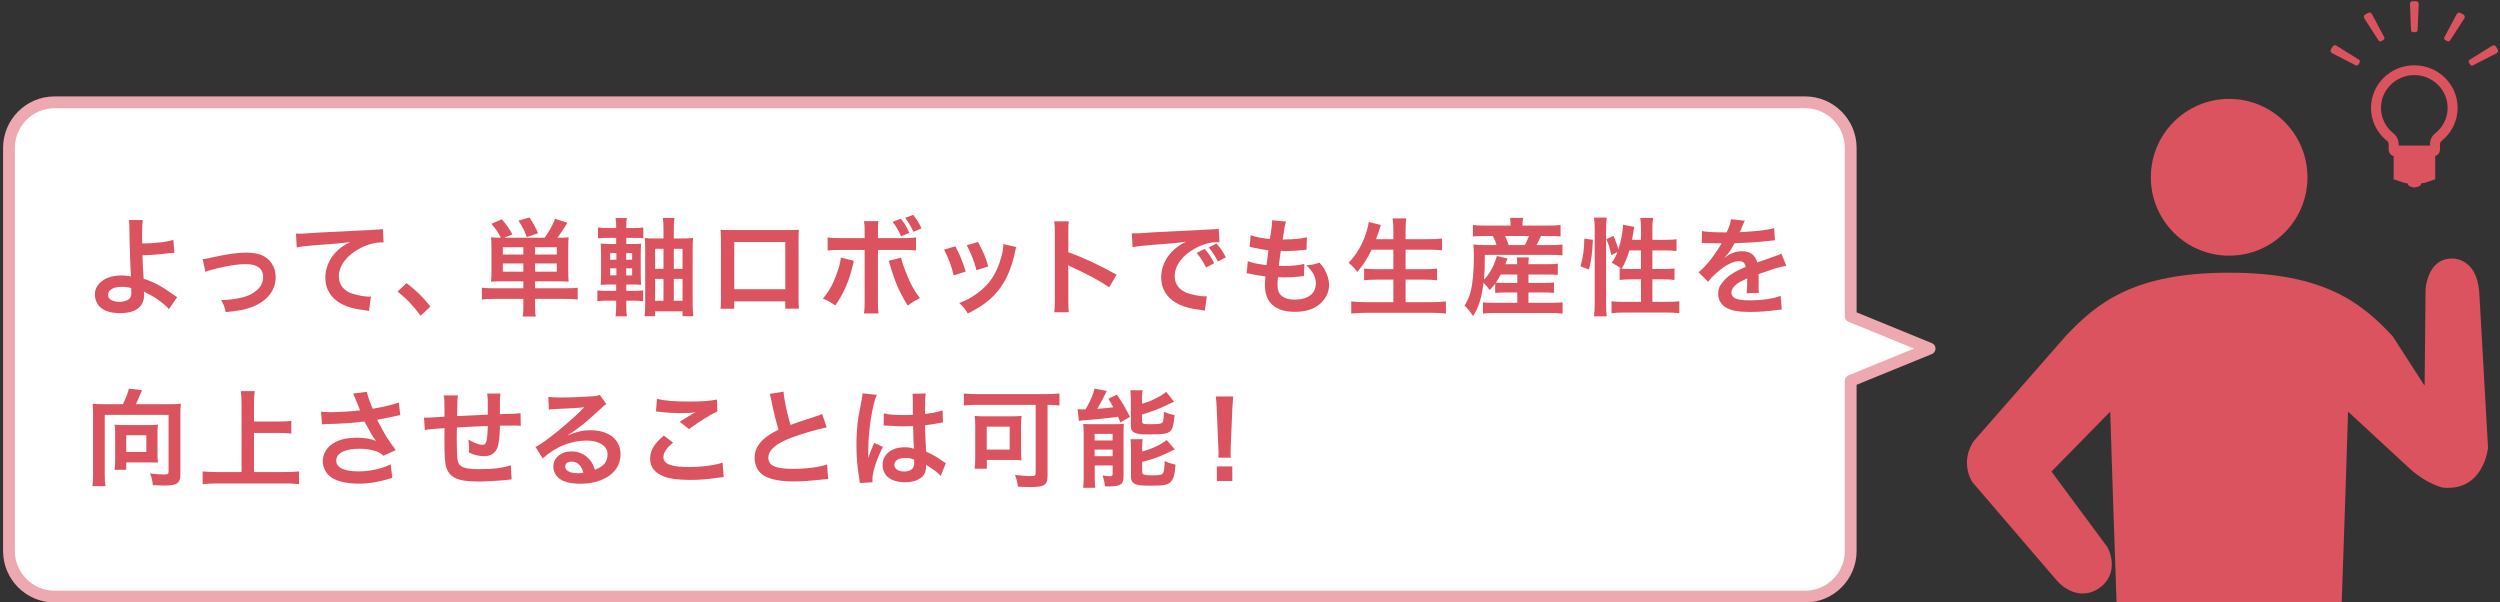<?xml version="1.0" encoding="utf-8"?>
<!-- Generator: Adobe Illustrator 24.3.0, SVG Export Plug-In . SVG Version: 6.00 Build 0)  -->
<svg version="1.1" id="レイヤー_1" xmlns="http://www.w3.org/2000/svg" xmlns:xlink="http://www.w3.org/1999/xlink" x="0px"
	 y="0px" viewBox="0 0 211.638 51" style="enable-background:new 0 0 211.638 51;" xml:space="preserve">
<rect x="0" y="0" width="211.638" height="51" fill="#333333" stroke="none"/>
<style type="text/css">
	.st0{fill:#FFFFFF;}
	.st1{fill:none;stroke:#EDA9AF;stroke-linecap:round;stroke-linejoin:round;stroke-miterlimit:10;}
	.st2{fill:#DB535E;}
</style>
<g>
	<g>
		<g>
			<path class="st0" d="M163.349,29.511l-6.678-2.734V12.512c0-2.118-1.733-3.85-3.85-3.85H4.611c-2.118,0-3.85,1.733-3.85,3.85
				v34.141c0,2.118,1.733,3.85,3.85,3.85H152.82c2.118,0,3.85-1.733,3.85-3.85V32.239L163.349,29.511z"/>
		</g>
		<g>
			<path class="st1" d="M163.349,29.511l-6.678-2.734V12.512c0-2.118-1.733-3.85-3.85-3.85H4.611c-2.118,0-3.85,1.733-3.85,3.85
				v34.141c0,2.118,1.733,3.85,3.85,3.85H152.82c2.118,0,3.85-1.733,3.85-3.85V32.239L163.349,29.511z"/>
		</g>
	</g>
	<g>
		<g>
			<path class="st2" d="M12.09,18.63c-0.045,0.297-0.063,0.738-0.063,1.396c0,0.126,0,0.153,0.009,0.585
				c1.081-0.009,2.071-0.117,2.638-0.306l0.09,1.089c-0.18,0.009-0.18,0.009-0.585,0.054c-0.756,0.099-1.405,0.144-2.116,0.162
				c0.018,0.702,0.036,1.107,0.099,1.99c0.504,0.153,0.927,0.342,1.404,0.612c0.324,0.18,0.477,0.288,1.161,0.765
				c0.117,0.081,0.162,0.117,0.27,0.18l-0.702,1.017c-0.162-0.198-0.306-0.333-0.639-0.594c-0.432-0.333-0.711-0.513-1.188-0.738
				c-0.117-0.063-0.189-0.099-0.288-0.162c0.009,0.072,0.018,0.153,0.018,0.288c0,1.008-0.711,1.54-2.052,1.54
				c-0.918,0-1.558-0.261-1.891-0.774C8.12,25.508,8.03,25.211,8.03,24.932c0-0.937,0.927-1.612,2.224-1.612
				c0.333,0,0.657,0.036,0.837,0.09c-0.009-0.027-0.009-0.027-0.009-0.09c-0.036-0.324-0.117-2.782-0.126-3.907
				c-0.009-0.45-0.009-0.54-0.045-0.792L12.09,18.63z M10.272,24.284c-0.675,0-1.125,0.27-1.125,0.667
				c0,0.216,0.099,0.36,0.306,0.468c0.171,0.081,0.414,0.135,0.657,0.135c0.342,0,0.639-0.09,0.819-0.243
				c0.126-0.108,0.189-0.279,0.189-0.504c0-0.162-0.009-0.414-0.009-0.423C10.775,24.302,10.613,24.284,10.272,24.284z"/>
			<path class="st2" d="M17.162,21.934c0.252-0.018,0.252-0.018,0.936-0.171c1.225-0.27,2.035-0.378,2.782-0.378
				c1.026,0,1.719,0.297,2.125,0.918c0.225,0.342,0.333,0.72,0.333,1.161c0,1.198-0.846,2.17-2.278,2.62
				c-0.558,0.171-0.783,0.207-1.953,0.342c-0.09-0.45-0.162-0.621-0.387-1.026c0.063,0,0.099,0,0.135,0
				c0.333,0,0.837-0.054,1.278-0.135c0.703-0.135,1.099-0.297,1.503-0.612c0.432-0.324,0.64-0.72,0.64-1.215
				c0-0.702-0.522-1.08-1.477-1.08c-0.621,0-1.314,0.099-2.368,0.351c-0.576,0.135-0.738,0.18-1.044,0.306L17.162,21.934z"/>
			<path class="st2" d="M25.056,19.774c0.198,0.009,0.297,0.009,0.342,0.009c0.162,0,0.162,0,1.485-0.09
				c0.504-0.027,1.999-0.108,4.493-0.225c0.738-0.036,0.873-0.045,1.035-0.09l0.063,1.152c-0.099-0.009-0.099-0.009-0.189-0.009
				c-0.54,0-1.207,0.18-1.783,0.486c-1.143,0.594-1.818,1.494-1.818,2.404c0,0.702,0.441,1.242,1.197,1.467
				c0.441,0.135,1.018,0.234,1.341,0.234c0.009,0,0.09,0,0.18-0.009l-0.162,1.224c-0.108-0.027-0.153-0.036-0.306-0.054
				c-0.99-0.126-1.557-0.288-2.106-0.594c-0.828-0.468-1.288-1.233-1.288-2.169c0-0.766,0.306-1.521,0.855-2.125
				c0.342-0.369,0.666-0.603,1.251-0.9c-0.729,0.108-1.081,0.135-3.034,0.279c-0.603,0.045-1.143,0.108-1.494,0.18L25.056,19.774z"
				/>
			<path class="st2" d="M34.417,23.969c0.829,0.63,1.333,1.125,2.026,1.98l-0.837,0.783c-0.657-0.891-1.17-1.431-1.954-2.053
				L34.417,23.969z"/>
			<path class="st2" d="M42.523,23.816c-0.405,0-0.648,0.009-0.954,0.027c0.027-0.288,0.036-0.513,0.036-0.9v-1.899
				c0-0.45-0.009-0.693-0.036-0.955c0.225,0.027,0.414,0.036,0.828,0.036c-0.234-0.459-0.414-0.738-0.801-1.179l0.891-0.378
				c0.414,0.486,0.594,0.748,0.892,1.27l-0.685,0.288h3.412c0.423-0.603,0.684-1.062,0.882-1.603l1.053,0.333
				c-0.387,0.622-0.603,0.945-0.855,1.27c0.486,0,0.711-0.009,0.954-0.036c-0.027,0.243-0.036,0.486-0.036,0.955v1.873
				c0,0.432,0.009,0.684,0.036,0.927c-0.315-0.018-0.585-0.027-0.954-0.027h-1.891v0.585h2.629c0.459,0,0.711-0.009,0.981-0.045
				v0.999c-0.261-0.036-0.63-0.054-1.08-0.054h-2.53v0.585c0,0.45,0.009,0.63,0.063,0.909h-1.107
				c0.045-0.261,0.054-0.459,0.054-0.909v-0.585h-2.44c-0.459,0-0.792,0.018-1.071,0.054v-0.999c0.279,0.036,0.549,0.045,0.99,0.045
				h2.521v-0.585H42.523z M44.305,20.935h-1.738v0.612h1.738V20.935z M44.305,22.303h-1.738v0.693h1.738V22.303z M44.593,20.07
				c-0.189-0.54-0.324-0.801-0.702-1.395l0.927-0.261c0.351,0.522,0.459,0.72,0.729,1.333L44.593,20.07z M47.141,21.547v-0.612
				h-1.845v0.612H47.141z M47.141,22.997v-0.693h-1.845v0.693H47.141z"/>
			<path class="st2" d="M53.018,25.904c0,0.369,0.018,0.639,0.054,0.873h-0.963c0.036-0.252,0.054-0.531,0.054-0.909v-0.414h-0.747
				c-0.414,0-0.594,0.009-0.846,0.054v-0.927c0.261,0.036,0.432,0.045,0.846,0.045h0.747v-0.54h-0.405
				c-0.423,0-0.585,0.009-0.909,0.027c0.027-0.27,0.036-0.558,0.036-1v-1.512c0-0.423-0.009-0.693-0.036-0.981
				c0.234,0.027,0.441,0.036,0.909,0.036h0.405v-0.522h-0.684c-0.387,0-0.567,0.009-0.855,0.045v-0.927
				c0.261,0.045,0.405,0.054,0.855,0.054h0.684c0-0.414-0.009-0.603-0.054-0.846h0.963c-0.045,0.225-0.054,0.378-0.054,0.846h0.594
				c0.441,0,0.585-0.009,0.846-0.054v0.918c-0.252-0.027-0.414-0.036-0.846-0.036h-0.594v0.522h0.432
				c0.441,0,0.594-0.009,0.828-0.027c-0.027,0.225-0.036,0.495-0.036,0.918v1.603c0,0.45,0.009,0.72,0.036,0.963
				c-0.261-0.027-0.405-0.027-0.855-0.027h-0.405v0.54h0.612c0.342,0,0.567-0.009,0.81-0.045v0.927
				c-0.243-0.036-0.459-0.054-0.801-0.054h-0.621V25.904z M51.649,21.43v0.559h0.531V21.43H51.649z M51.649,22.717v0.594h0.531
				v-0.594H51.649z M53.513,21.988V21.43h-0.504v0.559H53.513z M53.513,23.312v-0.594h-0.504v0.594H53.513z M57.798,20.188
				c0.351,0,0.639-0.018,0.874-0.045c-0.027,0.279-0.036,0.495-0.036,0.945v4.573c0,0.378,0.018,0.765,0.054,1.107h-0.91v-0.414
				h-2.322v0.414h-0.892c0.036-0.324,0.054-0.639,0.054-1.035v-4.673c0-0.468-0.009-0.666-0.036-0.909
				c0.225,0.027,0.459,0.036,0.846,0.036h0.738v-0.846c0-0.387-0.018-0.63-0.054-0.891h0.981c-0.036,0.279-0.054,0.531-0.054,0.927
				v0.81H57.798z M55.458,21.061v1.702h0.711v-1.702H55.458z M55.458,23.609v1.854h0.711v-1.854H55.458z M57.78,22.762v-1.702
				h-0.738v1.702H57.78z M57.78,25.463v-1.854h-0.738v1.854H57.78z"/>
			<path class="st2" d="M62.156,25.508v0.63h-1.161c0.027-0.216,0.036-0.432,0.036-0.774v-5.159c0-0.342-0.009-0.513-0.036-0.756
				c0.216,0.018,0.405,0.027,0.765,0.027h5.113c0.387,0,0.549-0.009,0.756-0.027c-0.018,0.234-0.027,0.414-0.027,0.747v5.15
				c0,0.333,0.009,0.576,0.036,0.783h-1.162v-0.621H62.156z M66.478,20.494h-4.321v3.988h4.321V20.494z"/>
			<path class="st2" d="M72.288,22.078c-0.027,0.117-0.036,0.126-0.072,0.288c-0.315,1.386-0.801,2.512-1.512,3.493
				c-0.441-0.315-0.594-0.396-1.044-0.576c0.594-0.711,0.918-1.333,1.26-2.368c0.162-0.478,0.225-0.756,0.261-1.107L72.288,22.078z
				 M73.197,19.656c0-0.45-0.009-0.684-0.054-0.936h1.215c-0.027,0.27-0.036,0.387-0.036,0.963v0.477h2.062
				c0.621,0,0.819-0.009,1.161-0.063v1.107c-0.315-0.036-0.549-0.045-1.143-0.045h-2.08v4.367c0,0.459,0.009,0.72,0.045,1.008
				h-1.225c0.045-0.288,0.054-0.549,0.054-1.017V21.16h-1.999c-0.585,0-0.819,0.009-1.134,0.045v-1.107
				c0.342,0.054,0.54,0.063,1.152,0.063h1.98V19.656z M76.285,21.808c0.063,0.306,0.135,0.54,0.315,1.008
				c0.405,1.089,0.738,1.719,1.278,2.422c-0.468,0.243-0.621,0.324-1.035,0.63c-0.684-1.098-1.053-1.936-1.477-3.367
				c-0.072-0.252-0.081-0.279-0.144-0.423L76.285,21.808z M76.258,18.513c0.333,0.414,0.477,0.657,0.72,1.206l-0.702,0.279
				c-0.225-0.504-0.415-0.846-0.711-1.215L76.258,18.513z M77.329,19.62c-0.216-0.459-0.414-0.792-0.702-1.179l0.675-0.252
				c0.315,0.387,0.495,0.684,0.711,1.143L77.329,19.62z"/>
			<path class="st2" d="M80.873,20.854c0.378,0.693,0.559,1.125,0.882,2.134l-1.017,0.324c-0.234-0.909-0.414-1.387-0.819-2.179
				L80.873,20.854z M86.041,20.917c-0.054,0.135-0.072,0.18-0.126,0.459c-0.261,1.224-0.666,2.214-1.242,2.998
				c-0.666,0.909-1.414,1.494-2.746,2.169c-0.234-0.396-0.342-0.531-0.72-0.891c0.63-0.243,0.999-0.441,1.53-0.829
				c1.053-0.765,1.656-1.683,2.043-3.124c0.117-0.441,0.162-0.756,0.162-1.036L86.041,20.917z M82.791,20.485
				c0.477,0.892,0.648,1.288,0.873,2.071l-1,0.315c-0.171-0.684-0.441-1.377-0.819-2.115L82.791,20.485z"/>
			<path class="st2" d="M89.244,26.436c0.045-0.288,0.054-0.531,0.054-1.008v-5.771c0-0.441-0.018-0.675-0.054-0.918h1.233
				c-0.036,0.27-0.036,0.387-0.036,0.945v1.674c1.233,0.432,2.647,1.089,4.087,1.899l-0.63,1.062
				c-0.747-0.513-1.684-1.026-3.187-1.72c-0.207-0.099-0.234-0.108-0.306-0.153c0.027,0.252,0.036,0.36,0.036,0.612v2.376
				c0,0.468,0.009,0.702,0.036,1H89.244z"/>
			<path class="st2" d="M95.815,19.747c0.198,0.009,0.297,0.009,0.342,0.009c0.162,0,0.162,0,1.485-0.09
				c0.504-0.027,1.999-0.108,4.492-0.225c0.738-0.036,0.874-0.045,1.036-0.081l0.063,1.143c-0.099-0.009-0.099-0.009-0.189-0.009
				c-0.541,0-1.207,0.18-1.783,0.486c-1.144,0.594-1.818,1.494-1.818,2.403c0,0.703,0.441,1.243,1.197,1.468
				c0.441,0.135,1.017,0.234,1.341,0.234c0.009,0,0.09,0,0.18-0.009l-0.162,1.224c-0.108-0.027-0.153-0.027-0.306-0.054
				c-0.99-0.126-1.558-0.288-2.106-0.594c-0.829-0.468-1.288-1.233-1.288-2.17c0-0.765,0.306-1.521,0.855-2.116
				c0.342-0.369,0.666-0.612,1.251-0.909c-0.729,0.108-1.08,0.144-3.034,0.288c-0.603,0.045-1.143,0.108-1.495,0.18L95.815,19.747z
				 M101.982,21.07c0.36,0.414,0.522,0.657,0.801,1.215l-0.684,0.36c-0.27-0.531-0.486-0.864-0.801-1.233L101.982,21.07z
				 M103.099,22.141c-0.252-0.495-0.468-0.828-0.774-1.197l0.657-0.324c0.342,0.378,0.54,0.666,0.792,1.162L103.099,22.141z"/>
			<path class="st2" d="M105.634,22.105c0.414,0.162,0.667,0.216,1.584,0.342c0.036-0.324,0.117-0.927,0.162-1.26
				c-0.531-0.072-0.675-0.09-1.287-0.225c-0.126-0.027-0.171-0.036-0.306-0.063l0.09-0.991c0.378,0.145,1.018,0.271,1.629,0.324
				c0.126-0.756,0.18-1.224,0.18-1.494c0-0.027,0-0.045-0.009-0.09l1.197,0.108c-0.099,0.279-0.126,0.415-0.288,1.521
				c1.017-0.018,1.54-0.063,2.053-0.189l-0.036,1.053c-0.117,0.009-0.162,0.018-0.36,0.036c-0.648,0.054-0.936,0.072-1.26,0.072
				c-0.09,0-0.171,0-0.558-0.009c-0.09,0.657-0.117,0.837-0.171,1.27c0.27,0.009,0.342,0.009,0.441,0.009
				c0.639,0,1.288-0.063,1.72-0.18l-0.027,1.035c-0.09,0-0.117,0-0.27,0.027c-0.396,0.045-0.927,0.081-1.35,0.081
				c-0.144,0-0.225,0-0.576-0.018c-0.027,0.243-0.045,0.477-0.045,0.639c0,0.441,0.099,0.72,0.333,0.927
				c0.261,0.225,0.621,0.333,1.116,0.333c1.143,0,1.8-0.504,1.8-1.387c0-0.522-0.27-1.026-0.81-1.521
				c0.504-0.036,0.693-0.072,1.116-0.225c0.225,0.261,0.324,0.396,0.423,0.567c0.234,0.396,0.388,0.909,0.388,1.323
				c0,0.639-0.315,1.26-0.864,1.684c-0.513,0.396-1.188,0.594-2.035,0.594c-1.639,0-2.53-0.783-2.53-2.233
				c0-0.234,0.009-0.459,0.045-0.765c-0.54-0.072-0.891-0.126-1.251-0.207c-0.189-0.045-0.216-0.045-0.342-0.054L105.634,22.105z"/>
			<path class="st2" d="M116.119,21.133c-0.369,0.774-0.729,1.314-1.225,1.891c-0.233-0.342-0.44-0.558-0.738-0.765
				c0.676-0.685,1.216-1.629,1.521-2.629c0.117-0.387,0.162-0.576,0.198-0.837l1.026,0.252c-0.018,0.072-0.018,0.072-0.081,0.234
				c-0.026,0.063-0.026,0.072-0.09,0.297c-0.045,0.135-0.126,0.36-0.243,0.675h1.468v-0.684c0-0.468-0.019-0.747-0.063-1.081h1.152
				c-0.036,0.297-0.054,0.594-0.054,1.071v0.693h1.872c0.46,0,0.847-0.018,1.216-0.054v0.991c-0.387-0.036-0.756-0.054-1.188-0.054
				h-1.899v1.656h1.558c0.45,0,0.81-0.018,1.107-0.054v0.99c-0.324-0.036-0.685-0.054-1.107-0.054h-1.558v1.909h2.16
				c0.514,0,0.892-0.018,1.252-0.063v1.026c-0.423-0.045-0.747-0.063-1.225-0.063h-5.51c-0.468,0-0.855,0.018-1.278,0.063v-1.026
				c0.388,0.045,0.774,0.063,1.252,0.063h2.313v-1.909h-1.387c-0.423,0-0.783,0.018-1.089,0.054v-0.99
				c0.288,0.036,0.585,0.054,1.08,0.054h1.396v-1.656H116.119z"/>
			<path class="st2" d="M126.575,24.014c-0.145,0.189-0.226,0.288-0.469,0.549c-0.18-0.261-0.314-0.423-0.521-0.622
				c-0.162,1.314-0.405,2.08-0.883,2.818c-0.297-0.45-0.423-0.603-0.72-0.882c0.27-0.459,0.396-0.738,0.513-1.188
				c0.181-0.702,0.279-1.71,0.279-2.998c0-0.36-0.018-0.693-0.045-0.99c0.351,0.036,0.621,0.045,1.026,0.045h0.927
				c-0.09-0.333-0.135-0.441-0.306-0.765h-0.766c-0.477,0-0.666,0.009-0.918,0.036v-0.973c0.243,0.036,0.522,0.054,0.981,0.054
				h2.206v-0.09c0-0.189-0.019-0.36-0.046-0.567h1.107c-0.036,0.189-0.054,0.351-0.054,0.567v0.09h2.206
				c0.468,0,0.756-0.018,1.017-0.054v0.973c-0.261-0.027-0.485-0.036-0.963-0.036h-0.693c-0.18,0.396-0.225,0.495-0.378,0.765h1.188
				c0.486,0,0.756-0.009,1.008-0.045v0.918c-0.288-0.036-0.54-0.045-1.008-0.045h-5.563c0,1.044-0.019,1.414-0.081,2.098
				c0.252-0.252,0.432-0.486,0.63-0.846c0.207-0.378,0.288-0.576,0.468-1.152l0.909,0.207c-0.09,0.225-0.09,0.225-0.197,0.486h1.008
				c0-0.279-0.009-0.423-0.036-0.576h1.026c-0.027,0.189-0.036,0.315-0.036,0.576h1.621c0.44,0,0.639-0.009,0.864-0.045v0.954
				c-0.262-0.027-0.46-0.036-0.874-0.036h-1.611v0.711h1.351c0.423,0,0.585-0.009,0.811-0.036v0.882
				c-0.262-0.027-0.414-0.036-0.811-0.036h-1.351v0.874h2.035c0.359,0,0.63-0.018,0.854-0.045v0.963
				c-0.27-0.036-0.54-0.054-0.882-0.054h-4.996c-0.307,0-0.55,0.009-0.864,0.045V25.59c0.225,0.036,0.459,0.045,0.846,0.045h2.062
				v-0.874h-1.044c-0.324,0-0.576,0.009-0.828,0.036V24.014z M127.043,23.239c-0.153,0.288-0.243,0.45-0.414,0.685
				c0.18,0.018,0.388,0.027,0.766,0.027h1.053v-0.711H127.043z M129.086,20.746c0.162-0.297,0.225-0.441,0.342-0.765h-2.017
				c0.145,0.306,0.198,0.45,0.307,0.765H129.086z"/>
			<path class="st2" d="M133.795,22.547c0.233-0.829,0.314-1.45,0.324-2.341l0.729,0.09c-0.054,1.107-0.135,1.774-0.333,2.521
				L133.795,22.547z M134.939,26.778c0.045-0.333,0.062-0.711,0.062-1.134v-6.266c0-0.396-0.018-0.648-0.062-0.955h1.08
				c-0.036,0.306-0.055,0.549-0.055,0.955v6.338c0,0.459,0.019,0.738,0.055,1.062H134.939z M138.918,20.305v-0.9
				c0-0.378-0.018-0.657-0.062-0.954h1.089c-0.045,0.306-0.062,0.558-0.062,0.954v0.9h1.053c0.478,0,0.766-0.018,0.99-0.054v1
				c-0.297-0.036-0.63-0.054-0.981-0.054h-1.062v1.576h0.899c0.46,0,0.721-0.009,0.973-0.045v0.973
				c-0.234-0.036-0.549-0.054-0.981-0.054h-0.891v1.909h1.224c0.441,0,0.793-0.018,1.054-0.054v1.018
				c-0.315-0.045-0.64-0.063-1.054-0.063h-3.619c-0.423,0-0.747,0.018-1.062,0.063v-1.018c0.252,0.036,0.621,0.054,1.062,0.054
				h1.432v-1.909h-0.81c-0.388,0-0.766,0.018-1,0.054v-0.973c0.063,0.009,0.081,0.009,0.145,0.018
				c-0.369-0.261-0.369-0.261-0.811-0.504c0.226-0.324,0.324-0.513,0.478-0.9l-0.522,0.252c-0.145-0.684-0.198-0.855-0.414-1.341
				l0.604-0.288c0.161,0.342,0.297,0.729,0.414,1.144c0.225-0.675,0.387-1.54,0.387-2.08l0.963,0.18
				c-0.026,0.099-0.035,0.144-0.062,0.324c-0.027,0.171-0.09,0.54-0.135,0.774H138.918z M137.936,21.196
				c-0.171,0.585-0.351,1.026-0.647,1.548c0.197,0.018,0.396,0.027,0.684,0.027h0.945v-1.576H137.936z"/>
			<path class="st2" d="M144.083,19.557c0.369,0.081,0.945,0.117,2.089,0.117c0.242-0.54,0.323-0.81,0.359-1.116l1.18,0.126
				c-0.054,0.09-0.054,0.09-0.36,0.81c-0.045,0.099-0.062,0.126-0.081,0.162c0.072-0.009,0.072-0.009,0.567-0.036
				c1.044-0.063,1.863-0.162,2.358-0.306l0.063,1.026c-0.252,0.018-0.252,0.018-0.711,0.072c-0.657,0.081-1.801,0.153-2.71,0.18
				c-0.262,0.513-0.514,0.873-0.828,1.197l0.009,0.018c0.062-0.045,0.062-0.045,0.18-0.135c0.333-0.252,0.811-0.405,1.27-0.405
				c0.702,0,1.144,0.333,1.287,0.954c0.693-0.252,1.152-0.414,1.378-0.486c0.486-0.171,0.521-0.18,0.666-0.27l0.423,1.035
				c-0.252,0.036-0.521,0.108-0.999,0.243c-0.126,0.036-0.576,0.189-1.351,0.459v0.099c0.009,0.234,0.009,0.234,0.009,0.36
				c0,0.09,0,0.243,0,0.36c-0.009,0.153-0.009,0.234-0.009,0.297c0,0.198,0.009,0.324,0.027,0.477l-1.045,0.027
				c0.036-0.162,0.055-0.621,0.055-1.044c0-0.126,0-0.126,0-0.216c-0.441,0.207-0.676,0.333-0.864,0.468
				c-0.315,0.234-0.469,0.477-0.469,0.738c0,0.468,0.433,0.657,1.521,0.657c1.081,0,2.008-0.135,2.647-0.378l0.09,1.162
				c-0.153,0-0.198,0.009-0.414,0.036c-0.648,0.099-1.513,0.162-2.305,0.162c-0.954,0-1.549-0.108-2.008-0.378
				c-0.414-0.234-0.657-0.666-0.657-1.161c0-0.369,0.108-0.657,0.396-1c0.404-0.504,0.918-0.846,1.936-1.27
				c-0.045-0.333-0.226-0.486-0.55-0.486c-0.521,0-1.152,0.315-1.846,0.927c-0.378,0.315-0.585,0.54-0.783,0.819l-0.818-0.811
				c0.233-0.18,0.495-0.432,0.81-0.801c0.352-0.414,0.9-1.197,1.08-1.54c0.036-0.072,0.036-0.072,0.072-0.117
				c-0.036,0-0.152,0.009-0.152,0.009c-0.145,0-0.937-0.018-1.135-0.018c-0.171-0.009-0.171-0.009-0.252-0.009
				c-0.027,0-0.081,0-0.145,0.009L144.083,19.557z"/>
			<path class="st2" d="M10.398,34.218c0.207-0.378,0.432-0.963,0.513-1.314l1.116,0.126c-0.045,0.09-0.126,0.27-0.207,0.468
				c-0.135,0.333-0.198,0.486-0.315,0.72h2.935c0.387,0,0.594-0.009,0.874-0.036c-0.036,0.297-0.045,0.549-0.045,0.882v5.096
				c0,0.432-0.108,0.675-0.369,0.81c-0.18,0.09-0.495,0.135-0.99,0.135c-0.208,0-0.378-0.009-0.973-0.045
				c-0.036-0.387-0.081-0.576-0.234-0.972c0.396,0.045,0.846,0.081,1.161,0.081c0.351,0,0.405-0.036,0.405-0.252v-4.798H8.867v5.032
				c0,0.486,0.018,0.72,0.063,1H7.823c0.045-0.27,0.054-0.504,0.054-1v-5.077c0-0.324-0.009-0.559-0.036-0.892
				c0.27,0.027,0.468,0.036,0.855,0.036H10.398z M13.333,38.44c0,0.324,0.009,0.522,0.045,0.72
				c-0.207-0.009-0.522-0.018-0.756-0.018h-1.936v0.63h-0.99c0.036-0.261,0.054-0.504,0.054-0.756v-2.413
				c0-0.252-0.009-0.432-0.045-0.657c0.198,0.027,0.378,0.036,0.639,0.036h2.377c0.261,0,0.459-0.009,0.657-0.036
				c-0.036,0.234-0.045,0.414-0.045,0.684V38.44z M10.686,38.26h1.702v-1.413h-1.702V38.26z"/>
			<path class="st2" d="M21.502,39.962h2.593c0.477,0,0.882-0.018,1.215-0.054v1.081c-0.378-0.045-0.747-0.063-1.197-0.063h-5.717
				c-0.423,0-0.837,0.018-1.242,0.063v-1.081c0.351,0.036,0.729,0.054,1.242,0.054h2.053v-5.816c0-0.396-0.018-0.666-0.063-1.035
				h1.179c-0.045,0.333-0.063,0.63-0.063,1.035v1.54h2.116c0.396,0,0.72-0.018,1.044-0.054v1.071
				c-0.324-0.036-0.667-0.054-1.044-0.054h-2.116V39.962z"/>
			<path class="st2" d="M27.179,34.848c0.27,0.036,0.504,0.045,0.873,0.045c0.675,0,1.873-0.081,2.431-0.153
				c-0.153-0.396-0.54-1.35-0.585-1.422l1.161-0.153c0.054,0.306,0.216,0.783,0.495,1.44c0.928-0.162,1.729-0.351,2.206-0.531
				l0.126,1.071c-0.234,0.036-0.333,0.063-0.639,0.126c-0.135,0.036-0.576,0.126-1.324,0.27c0.324,0.604,0.531,0.981,0.622,1.144
				c0.243,0.414,0.639,0.999,0.954,1.422l-1.044,0.477c-0.225-0.207-0.369-0.297-0.621-0.387c-0.405-0.135-0.882-0.207-1.422-0.207
				c-1.225,0-1.945,0.369-1.945,1.008c0,0.585,0.667,0.909,1.891,0.909c0.955,0,2.008-0.234,2.71-0.603l0.144,1.152
				c-1.116,0.342-1.954,0.486-2.854,0.486c-1.152,0-2.043-0.243-2.502-0.684c-0.342-0.324-0.531-0.766-0.531-1.216
				c0-0.513,0.234-0.99,0.648-1.341c0.522-0.441,1.27-0.648,2.296-0.648c0.585,0,1.107,0.09,1.558,0.27
				c-0.369-0.504-0.378-0.531-0.973-1.639c-0.792,0.108-2.125,0.198-3.196,0.216c-0.225,0.009-0.261,0.009-0.396,0.027
				L27.179,34.848z"/>
			<path class="st2" d="M43.312,40.583c-0.099,0.009-0.099,0.009-0.405,0.045c-0.657,0.072-1.846,0.135-2.44,0.135
				c-1.684,0-2.413-0.324-2.683-1.188c-0.126-0.405-0.162-0.909-0.162-2.458c0-0.135,0-0.171,0.009-0.874
				c-1.26,0.09-1.26,0.09-1.666,0.162l-0.072-1.053c0.126,0.009,0.216,0.009,0.261,0.009c0.081,0,0.576-0.027,1.467-0.081
				c0.009-0.144,0.009-0.225,0.009-0.279c0-0.954-0.009-1.207-0.063-1.53h1.207c-0.054,0.333-0.054,0.333-0.081,1.755
				c1.26-0.063,1.26-0.063,2.602-0.126c0-1.432,0-1.432-0.054-1.783h1.125c-0.036,0.288-0.045,0.396-0.045,0.621v0.567
				c0,0.135,0,0.216,0,0.27c0,0.108,0,0.171,0,0.189s0,0.054,0,0.099c1.45-0.045,1.45-0.045,1.747-0.081l0.018,1.071
				c-0.207-0.027-0.288-0.027-0.513-0.027c-0.315,0-0.828,0.009-1.251,0.009c-0.009,0.91-0.09,1.584-0.234,1.909
				c-0.198,0.45-0.567,0.675-1.098,0.675c-0.423,0-0.819-0.09-1.288-0.306c0.009-0.18,0.009-0.234,0.009-0.36
				c0-0.243-0.018-0.415-0.063-0.738c0.486,0.279,0.91,0.441,1.18,0.441c0.234,0,0.333-0.117,0.387-0.468
				c0.045-0.261,0.072-0.621,0.081-1.125c-1.368,0.054-1.368,0.054-2.62,0.126c0,0.117,0,0.126,0,0.243c0,0.045,0,0.045-0.009,0.522
				c0,0.054,0,0.144,0,0.189c0,0.468,0.027,1.45,0.045,1.629c0.072,0.756,0.459,0.945,1.927,0.945c1.17,0,2.017-0.108,2.602-0.342
				L43.312,40.583z"/>
			<path class="st2" d="M48.111,36.838c0.819-0.324,1.215-0.414,1.891-0.414c1.54,0,2.53,0.792,2.53,2.026
				c0,0.855-0.423,1.539-1.224,1.989c-0.585,0.333-1.351,0.513-2.179,0.513c-0.756,0-1.387-0.144-1.747-0.414
				c-0.342-0.252-0.54-0.63-0.54-1.035c0-0.748,0.648-1.288,1.548-1.288c0.63,0,1.179,0.261,1.558,0.738
				c0.18,0.225,0.279,0.423,0.414,0.811c0.747-0.279,1.071-0.667,1.071-1.306c0-0.702-0.693-1.161-1.783-1.161
				c-1.314,0-2.629,0.531-3.709,1.512l-0.612-0.972c0.315-0.153,0.675-0.396,1.27-0.846c0.837-0.639,2.007-1.647,2.692-2.341
				c0.018-0.018,0.108-0.108,0.162-0.162l-0.009-0.009c-0.342,0.045-0.918,0.081-2.548,0.153c-0.198,0.009-0.261,0.018-0.432,0.045
				l-0.045-1.08c0.306,0.036,0.567,0.054,1.062,0.054c0.765,0,1.863-0.045,2.737-0.108c0.315-0.027,0.414-0.045,0.558-0.117
				l0.558,0.792c-0.153,0.081-0.216,0.135-0.468,0.369c-0.45,0.414-1.107,0.999-1.414,1.26c-0.162,0.135-0.81,0.621-0.99,0.738
				c-0.225,0.153-0.225,0.153-0.369,0.234L48.111,36.838z M48.381,39.079c-0.324,0-0.531,0.162-0.531,0.414
				c0,0.36,0.405,0.567,1.071,0.567c0.171,0,0.216,0,0.468-0.036C49.227,39.403,48.885,39.079,48.381,39.079z"/>
			<path class="st2" d="M56.981,37.468c-0.567,0.468-0.819,0.846-0.819,1.233c0,0.585,0.657,0.837,2.179,0.837
				c1.071,0,2.25-0.162,2.827-0.378l0.099,1.233c-0.153,0.009-0.207,0.009-0.396,0.036c-1.081,0.153-1.657,0.198-2.431,0.198
				c-0.981,0-1.774-0.099-2.251-0.297c-0.774-0.297-1.152-0.801-1.152-1.503c0-0.684,0.351-1.278,1.162-1.954L56.981,37.468z
				 M55.613,33.768c0.693,0.162,1.495,0.225,2.701,0.225c1.144,0,1.783-0.045,2.377-0.171l0.036,1.008
				c-0.541,0.243-1.513,0.846-2.404,1.494l-0.783-0.621c0.468-0.297,0.909-0.567,1.323-0.801c-0.396,0.054-0.783,0.072-1.351,0.072
				c-0.459,0-1.206-0.045-1.647-0.108c-0.18-0.018-0.207-0.027-0.333-0.027L55.613,33.768z"/>
			<path class="st2" d="M66.331,33.155c0.036,0.604,0.306,1.9,0.594,2.818c0.585-0.216,0.585-0.216,2.332-0.792
				c0.162-0.054,0.207-0.072,0.342-0.135l0.387,1.134c-0.783,0.153-1.963,0.495-2.971,0.864c-1.314,0.486-1.972,1.062-1.972,1.71
				c0,0.657,0.612,0.937,2.062,0.937c1.125,0,2.232-0.135,2.908-0.369l0.099,1.233c-0.198,0-0.243,0.009-0.729,0.063
				c-0.973,0.099-1.477,0.135-2.107,0.135c-1.251,0-2.035-0.153-2.611-0.495c-0.495-0.297-0.783-0.855-0.783-1.504
				c0-0.603,0.288-1.179,0.801-1.611c0.351-0.297,0.639-0.477,1.225-0.774c-0.225-0.729-0.378-1.333-0.604-2.44
				c-0.09-0.432-0.099-0.45-0.144-0.585L66.331,33.155z"/>
			<path class="st2" d="M72.789,40.889c-0.009-0.09-0.009-0.144-0.045-0.351c-0.171-1.053-0.243-1.917-0.243-2.863
				c0-0.81,0.054-1.603,0.171-2.386c0.045-0.27,0.045-0.27,0.243-1.287c0.063-0.315,0.099-0.576,0.099-0.667
				c0-0.009,0-0.018,0-0.036l1.215,0.126c-0.369,0.783-0.711,2.953-0.72,4.519C73.5,38.269,73.5,38.269,73.5,38.413
				c0,0.063,0,0.063,0,0.144c0,0.072,0,0.09-0.009,0.189H73.5c0.045-0.099,0.045-0.099,0.108-0.261
				c0.018-0.063,0.063-0.162,0.108-0.306c0.081-0.189,0.081-0.189,0.171-0.405c0.018-0.027,0.027-0.054,0.108-0.279l0.748,0.333
				c-0.531,1.044-0.892,2.161-0.892,2.755c0,0.063,0,0.072,0.018,0.243L72.789,40.889z M74.823,34.992
				c0.423,0.108,0.892,0.144,1.63,0.144c0.315,0,0.513,0,0.828-0.018c0-0.531-0.009-0.981-0.009-1.351
				c0-0.198-0.009-0.333-0.027-0.432l1.125-0.027c-0.045,0.252-0.063,0.684-0.063,1.323c0,0.099,0,0.234,0,0.414
				c0.468-0.054,0.864-0.126,1.215-0.216c0.054-0.018,0.054-0.018,0.198-0.072l0.072-0.018l0.036,1.018
				c-0.09,0.009-0.099,0.009-0.261,0.045c-0.306,0.063-0.774,0.144-1.251,0.198c0,0.081,0,0.081,0,0.198c0,0.504,0,0.522,0.09,2.035
				c0.648,0.306,0.873,0.432,1.413,0.819c0.117,0.081,0.162,0.108,0.252,0.153l-0.432,1.089c-0.153-0.18-0.423-0.414-0.675-0.576
				c-0.306-0.198-0.513-0.333-0.567-0.369c0,0.054,0,0.072,0,0.126c0,0.198-0.027,0.378-0.072,0.504
				c-0.207,0.531-0.837,0.846-1.71,0.846c-1.18,0-1.9-0.558-1.9-1.477c0-0.873,0.765-1.485,1.854-1.485
				c0.333,0,0.558,0.036,0.801,0.126c-0.027-0.225-0.036-0.666-0.072-1.917c-0.36,0.009-0.576,0.018-0.811,0.018
				c-0.333,0-0.693-0.009-1.116-0.045c-0.126,0-0.225-0.009-0.27-0.009c-0.081-0.009-0.135-0.009-0.153-0.009
				c-0.045-0.009-0.072-0.009-0.09-0.009c-0.009,0-0.027,0-0.054,0.009L74.823,34.992z M76.65,38.764
				c-0.576,0-0.936,0.225-0.936,0.594c0,0.333,0.324,0.558,0.828,0.558c0.333,0,0.594-0.099,0.729-0.279
				c0.081-0.108,0.117-0.243,0.117-0.486c0-0.099,0-0.243,0-0.243C77.092,38.8,76.92,38.764,76.65,38.764z"/>
			<path class="st2" d="M82.704,34.272c-0.396,0-0.747,0.018-1.107,0.054v-1.017c0.324,0.036,0.657,0.054,1.089,0.054h5.897
				c0.405,0,0.783-0.018,1.107-0.054v1.017c-0.297-0.036-0.585-0.045-1.008-0.054v5.959c0,0.846-0.243,1-1.521,1
				c-0.261,0-0.594-0.009-0.99-0.027c-0.036-0.342-0.117-0.685-0.252-1c0.531,0.063,0.981,0.099,1.351,0.099
				c0.333,0,0.405-0.045,0.405-0.279v-5.752H82.704z M86.44,38.242c0,0.279,0.009,0.495,0.036,0.729
				c-0.153-0.018-0.189-0.018-0.352-0.027c-0.09,0-0.162,0-0.234,0c-0.117-0.009-0.198-0.009-0.234-0.009h-2.116v0.748h-1.035
				c0.036-0.288,0.054-0.541,0.054-0.811v-2.836c0-0.351-0.009-0.576-0.045-0.828c0.234,0.027,0.477,0.036,0.837,0.036h2.269
				c0.36,0,0.612-0.009,0.864-0.036c-0.036,0.234-0.045,0.396-0.045,0.765V38.242z M83.532,38.062h1.945v-1.945h-1.945V38.062z"/>
			<path class="st2" d="M91.225,34.632c0.117,0.018,0.351,0.027,0.432,0.027c0.018,0,0.054,0,0.108-0.009c0.027,0,0.081,0,0.135,0
				c0.405-0.693,0.63-1.215,0.756-1.747l1.044,0.189c-0.072,0.117-0.108,0.198-0.171,0.333c-0.108,0.234-0.432,0.837-0.639,1.179
				c0.576-0.036,0.792-0.054,1.35-0.126c-0.162-0.315-0.216-0.396-0.414-0.72l0.72-0.351c0.414,0.576,0.684,1.044,1.116,1.881
				l-0.81,0.477c-0.099-0.234-0.144-0.342-0.207-0.486c-0.576,0.09-2.107,0.252-2.728,0.288c-0.225,0.009-0.45,0.036-0.585,0.063
				L91.225,34.632z M91.738,36.712c0-0.315-0.009-0.558-0.036-0.828c0.198,0.018,0.36,0.027,0.648,0.027h1.981
				c0.369,0,0.576-0.009,0.81-0.036c-0.018,0.252-0.027,0.396-0.027,0.847v3.583c0,0.387-0.072,0.594-0.252,0.702
				c-0.189,0.117-0.477,0.171-0.945,0.171c-0.081,0-0.216,0-0.378-0.009c-0.027-0.315-0.081-0.567-0.198-0.918
				c0.171,0.036,0.405,0.063,0.604,0.063c0.189,0,0.225-0.027,0.243-0.162v-0.747h-1.513v0.891c0,0.423,0.009,0.711,0.045,1h-1.026
				c0.036-0.306,0.045-0.54,0.045-0.981V36.712z M92.665,37.288h1.521V36.73h-1.521V37.288z M92.665,38.62h1.521v-0.558h-1.521
				V38.62z M96.68,34.182c0.468-0.144,0.693-0.225,0.999-0.378c0.504-0.243,0.766-0.396,1.044-0.63l0.666,0.829
				c-0.189,0.081-0.189,0.081-0.63,0.297c-0.576,0.288-1.278,0.558-2.08,0.792v0.567c0,0.216,0.081,0.252,0.648,0.252
				c0.729,0,0.937-0.027,1.053-0.117c0.099-0.09,0.135-0.271,0.153-0.937c0.306,0.144,0.585,0.225,0.9,0.279
				c-0.072,0.846-0.153,1.152-0.36,1.359c-0.234,0.225-0.576,0.279-1.755,0.279c-0.72,0-1-0.027-1.233-0.126
				c-0.252-0.099-0.351-0.27-0.351-0.594v-2.242c0-0.342-0.009-0.567-0.045-0.774h1.035c-0.036,0.198-0.045,0.378-0.045,0.729
				V34.182z M96.689,38.224c0.864-0.243,1.513-0.541,2.08-0.973l0.684,0.792c-0.261,0.144-1.143,0.54-1.422,0.648
				c-0.441,0.162-0.531,0.189-1.341,0.415v0.846c0,0.153,0.054,0.207,0.225,0.243c0.144,0.036,0.315,0.045,0.639,0.045
				c0.594,0,0.819-0.045,0.9-0.18c0.081-0.117,0.135-0.513,0.144-1.035c0.27,0.135,0.594,0.243,0.918,0.306
				c-0.063,0.847-0.162,1.188-0.396,1.45c-0.243,0.27-0.558,0.333-1.692,0.333c-0.882,0-1.17-0.036-1.404-0.18
				c-0.207-0.126-0.279-0.288-0.279-0.585v-2.368c0-0.414-0.009-0.585-0.045-0.801h1.035c-0.036,0.189-0.045,0.351-0.045,0.747
				V38.224z"/>
			<path class="st2" d="M103.141,38.746c0.009-0.189,0.018-0.279,0.018-0.387c0-0.099,0-0.099-0.027-0.639l-0.126-3.061
				c-0.018-0.396-0.045-0.846-0.081-1.098h1.477c-0.027,0.243-0.063,0.711-0.081,1.098l-0.126,3.061
				c-0.018,0.522-0.018,0.522-0.018,0.648c0,0.108,0,0.198,0.018,0.378H103.141z M103.015,40.718v-1.233h1.306v1.233H103.015z"/>
		</g>
	</g>
	<g>
		<g>
			<g>
				<g>
					<path class="st2" d="M204.663,2.551c0,0.095-0.079,0.17-0.175,0.17h-0.209c-0.095,0-0.173-0.075-0.173-0.17l-0.092-2.223
						c0-0.126,0.103-0.228,0.233-0.228h0.278c0.128,0,0.233,0.102,0.233,0.228L204.663,2.551z"/>
					<path class="st2" d="M201.836,3.148c0.05,0.081,0.021,0.187-0.062,0.234l-0.182,0.102c-0.083,0.046-0.19,0.019-0.239-0.063
						l-1.211-1.88c-0.064-0.109-0.025-0.249,0.084-0.312l0.244-0.138c0.112-0.062,0.253-0.024,0.318,0.083L201.836,3.148z"/>
					<path class="st2" d="M199.694,5.051c0.083,0.05,0.112,0.153,0.062,0.235l-0.103,0.177c-0.05,0.084-0.155,0.11-0.238,0.063
						l-2.004-1.033c-0.11-0.063-0.149-0.204-0.084-0.312l0.139-0.237c0.064-0.108,0.207-0.148,0.318-0.083L199.694,5.051z"/>
					<path class="st2" d="M209.35,5.53c-0.081,0.048-0.189,0.021-0.238-0.062l-0.105-0.178c-0.048-0.082-0.019-0.186,0.066-0.234
						l1.91-1.191c0.112-0.061,0.254-0.025,0.319,0.086l0.138,0.236c0.065,0.108,0.028,0.25-0.083,0.312L209.35,5.53z"/>
					<path class="st2" d="M207.412,3.425c-0.048,0.082-0.154,0.109-0.239,0.061l-0.18-0.1c-0.084-0.049-0.112-0.154-0.062-0.235
						l1.05-1.97c0.064-0.11,0.206-0.147,0.316-0.084l0.244,0.137c0.111,0.063,0.147,0.202,0.085,0.312L207.412,3.425z"/>
				</g>
				<path class="st2" d="M204.384,5.526c-2.024,0-3.668,1.617-3.668,3.605c0,1.102,0.504,2.129,1.381,2.817
					c0.12,0.092,0.126,0.223,0.114,0.479c-0.008,0.199-0.019,0.452,0.166,0.641c0.053,0.054,0.14,0.114,0.258,0.147v0.894v1.072
					l0.965,0.315h0.185c0.054,0.209,0.305,0.369,0.611,0.369c0.304,0,0.556-0.16,0.61-0.369h0.183l0.964-0.315v-1.072v-0.901
					c0.108-0.035,0.189-0.09,0.239-0.141c0.184-0.189,0.173-0.442,0.166-0.641c-0.012-0.256-0.003-0.386,0.114-0.479
					c0.877-0.688,1.379-1.715,1.379-2.817C208.05,7.143,206.406,5.526,204.384,5.526z M206.143,11.297
					c-0.396,0.31-0.441,0.729-0.438,1.021h-2.644c0.004-0.291-0.04-0.71-0.436-1.021c-0.674-0.53-1.063-1.319-1.063-2.166
					c0-1.528,1.268-2.774,2.822-2.774c1.555,0,2.82,1.245,2.82,2.774C207.204,9.978,206.816,10.768,206.143,11.297z"/>
			</g>
			<g>
				<path class="st2" d="M195.339,15.007c0,3.666-2.969,6.637-6.629,6.637c-3.662,0-6.63-2.972-6.63-6.637
					c0-3.665,2.968-6.636,6.63-6.636C192.37,8.37,195.339,11.341,195.339,15.007z"/>
				<path class="st2" d="M179.183,51.126c-0.225-6.327-0.422-12.338-0.542-16.281l-4.973,5.072l4.759,6.433
					c0.695,1.467,0.335,2.81-0.887,3.544c-1.222,0.733-2.611,0.248-3.539-0.888l-7.038-8.203c-0.674-1.127-0.568-2.503,0.159-3.5
					l7.751-8.855c2.648-2.814,5.776-5.364,13.835-5.364c8.06,0,11.188,2.549,13.835,5.364l2.714,4.21l0.079-8.149
					c0,0,0.117-2.586,2.194-2.625c0,0,2.116-0.157,2.351,2.821l0.744,13.203c0,0-0.352,3.722-3.839,3.369
					c0,0-1.293-0.274-2.743-1.567l-5.267-4.865c-0.12,3.95-0.317,9.974-0.543,16.313"/>
			</g>
		</g>
	</g>
</g>
</svg>
